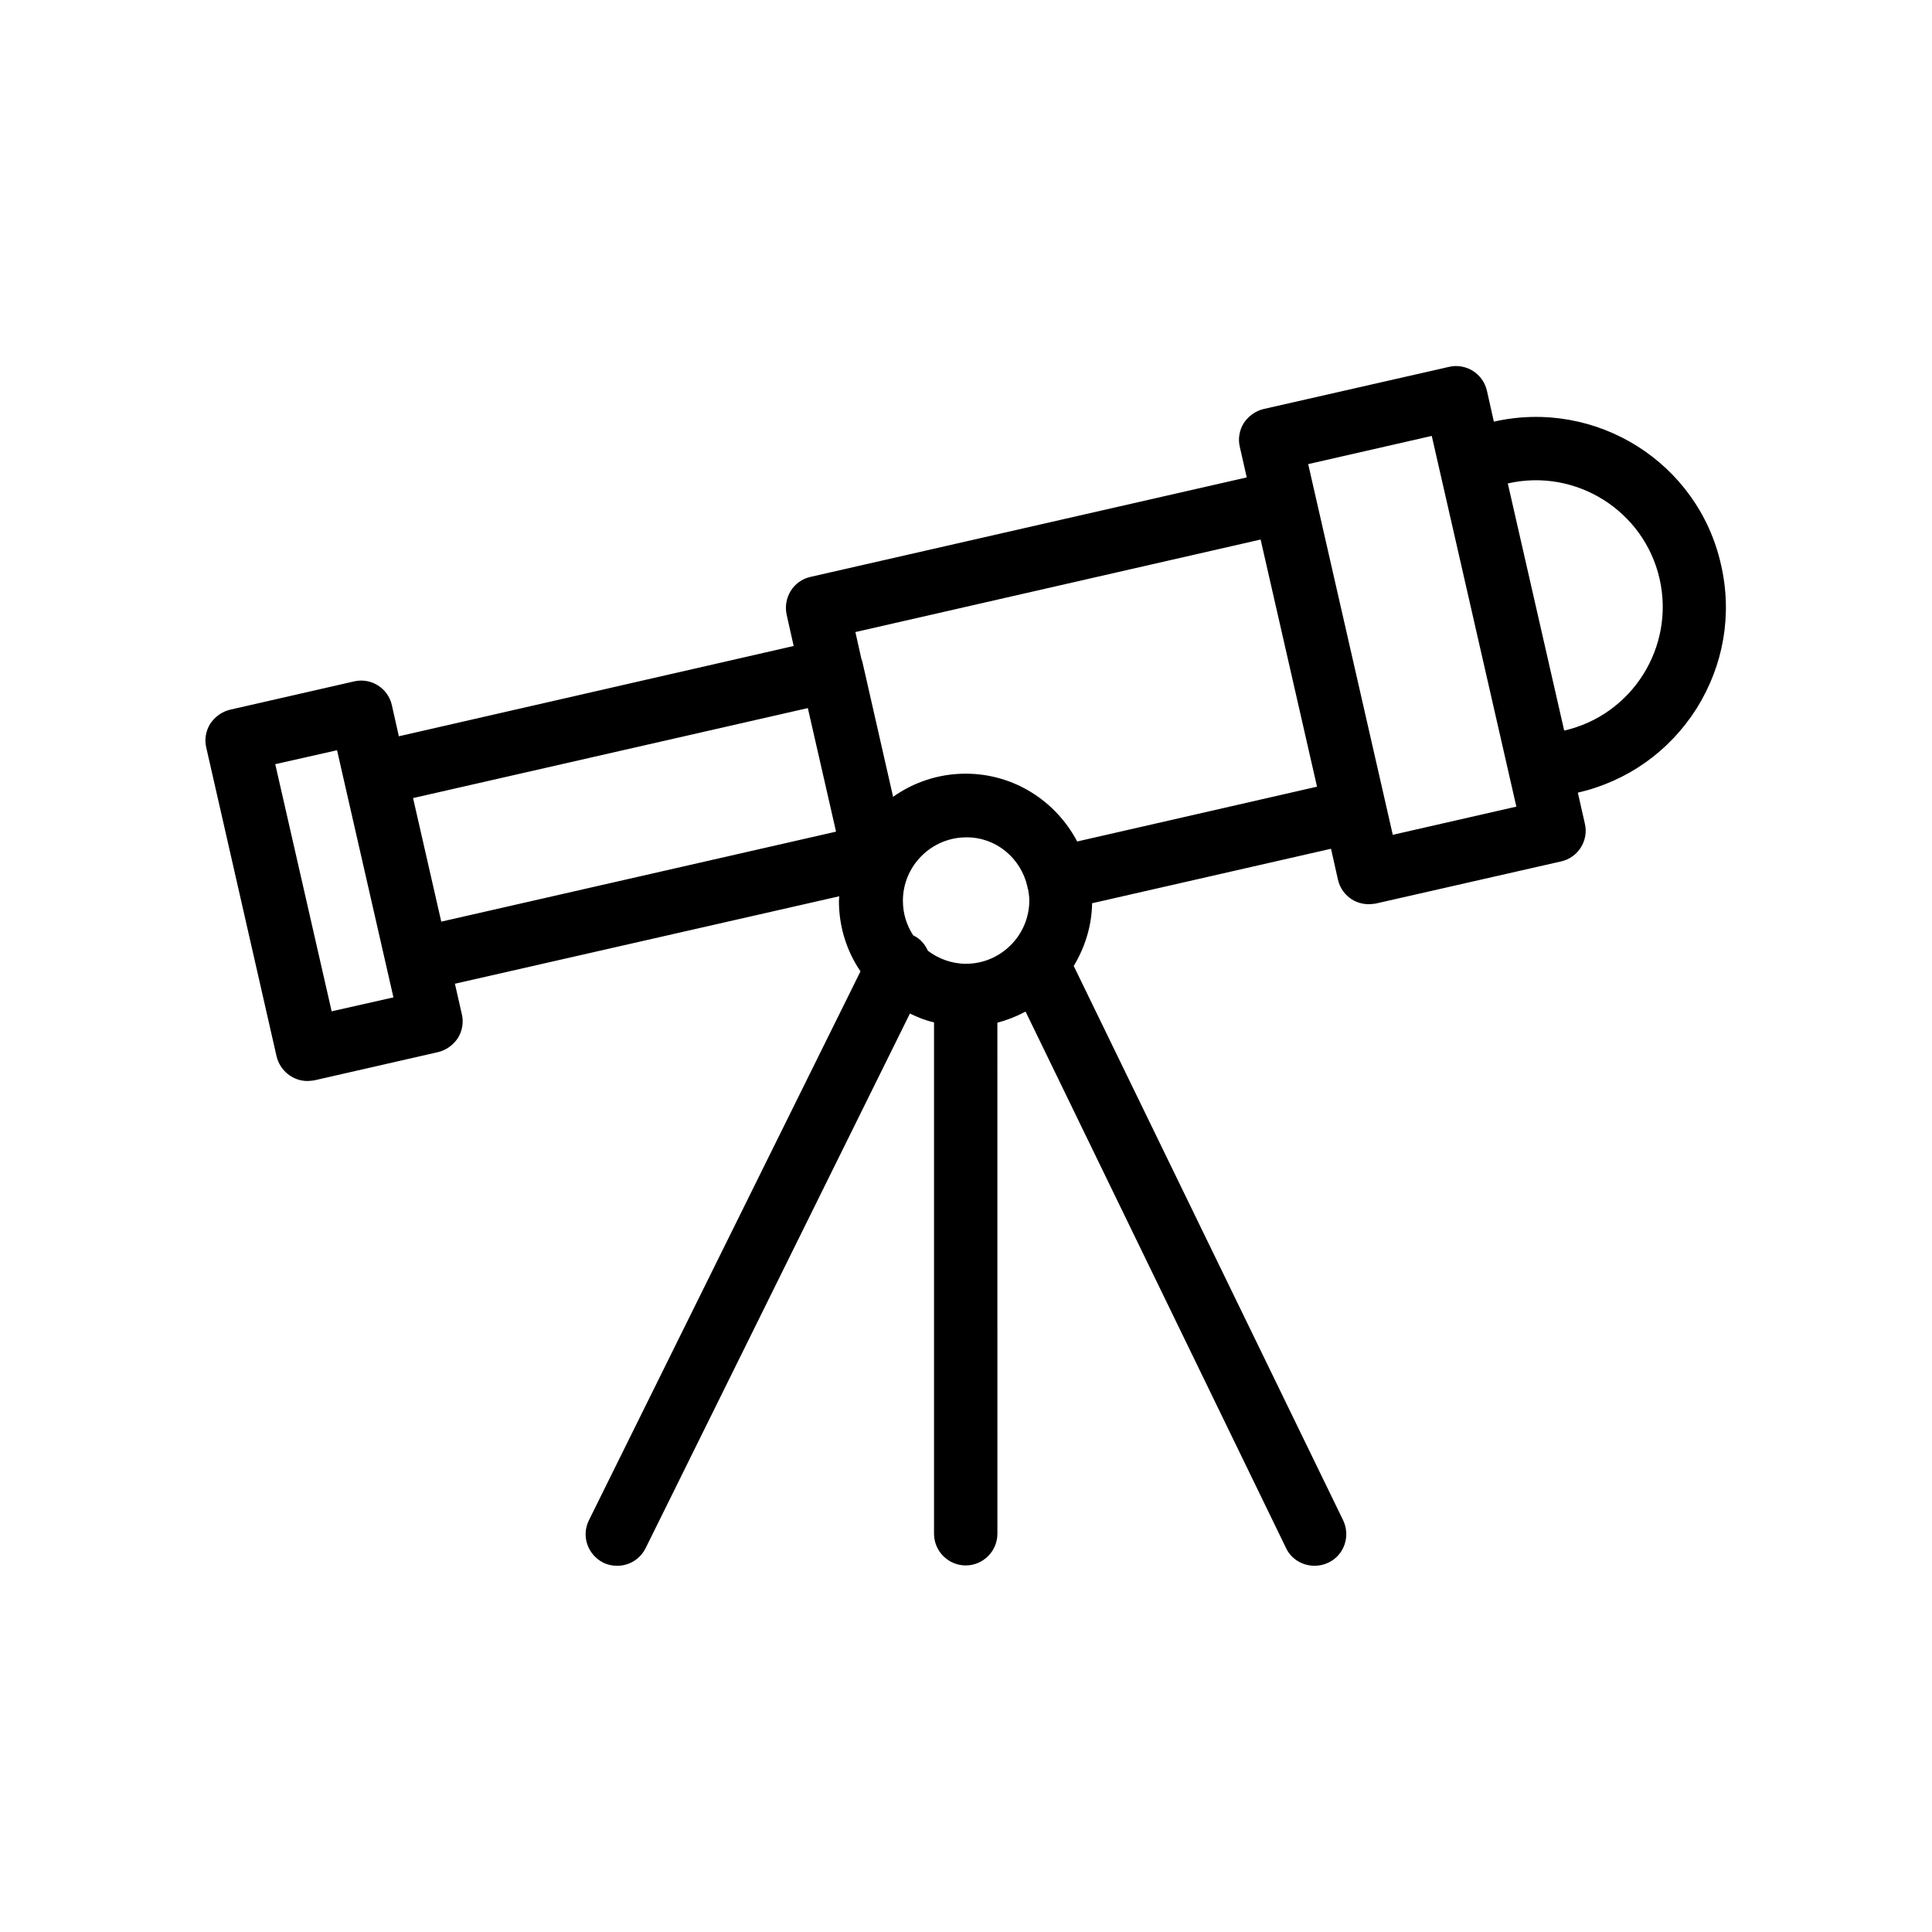 <?xml version="1.0" encoding="UTF-8"?>
<!-- Uploaded to: ICON Repo, www.iconrepo.com, Generator: ICON Repo Mixer Tools -->
<svg fill="#000000" width="800px" height="800px" version="1.1" viewBox="144 144 512 512" xmlns="http://www.w3.org/2000/svg">
 <path d="m539.89 255.74-1.848-8.23c-0.504-2.184-1.848-4.031-3.695-5.207-1.848-1.176-4.199-1.594-6.297-1.09l-49.121 11.168c-2.184 0.504-4.031 1.848-5.289 3.695-1.176 1.848-1.594 4.199-1.09 6.297l1.848 8.145-115.62 26.367c-4.535 1.008-7.305 5.543-6.297 10.078l1.848 8.23-104.63 23.926-1.848-8.23c-1.008-4.535-5.543-7.391-10.078-6.297l-32.746 7.473c-2.184 0.504-4.031 1.848-5.289 3.695-1.176 1.848-1.594 4.199-1.09 6.297l18.641 81.867c0.922 3.863 4.367 6.551 8.145 6.551 0.586 0 1.258-0.082 1.848-0.168l32.746-7.473c2.184-0.504 4.031-1.848 5.289-3.695 1.176-1.848 1.594-4.199 1.09-6.297l-1.848-8.145 101.85-23.176c0 0.418-0.082 0.84-0.082 1.258 0 6.887 2.098 13.352 5.711 18.641l-71.957 145.44c-2.098 4.199-0.336 9.152 3.777 11.25 1.176 0.586 2.434 0.84 3.695 0.84 3.106 0 6.047-1.68 7.559-4.703l70.031-141.66c2.016 1.008 4.113 1.848 6.383 2.352v135.52c0 4.617 3.777 8.398 8.398 8.398 4.617 0 8.398-3.777 8.398-8.398l-0.008-135.44c2.602-0.672 5.121-1.68 7.473-2.938l69.023 142.16c1.426 3.023 4.449 4.703 7.559 4.703 1.258 0 2.434-0.25 3.695-0.84 4.199-2.016 5.879-7.055 3.863-11.25l-71.379-146.86c2.938-4.871 4.785-10.578 4.871-16.625l63.312-14.441 1.848 8.23c0.504 2.184 1.848 4.031 3.695 5.207 1.344 0.84 2.938 1.258 4.449 1.258 0.586 0 1.258-0.082 1.848-0.168l49.121-11.168c4.535-1.008 7.391-5.543 6.297-10.078l-1.848-8.145c13.098-3.023 24.266-10.914 31.488-22.336 7.137-11.418 9.488-24.855 6.465-38.039-6.043-27.121-33.082-44.082-60.203-37.953zm-308 156.27-14.945-65.496 16.375-3.695 14.945 65.496zm184.39-33c0.082 0.168 0 0.336 0.082 0.504 0 0 0 0.082 0.082 0.082 0.168 1.008 0.336 2.016 0.336 3.023 0 9.238-7.559 16.793-16.793 16.793-3.777 0-7.305-1.344-10.078-3.441-0.754-1.68-2.016-3.191-3.777-4.031h-0.082c-1.762-2.688-2.769-5.793-2.769-9.238 0-9.238 7.559-16.793 16.793-16.793 7.894-0.082 14.527 5.543 16.207 13.102zm-155.34 9.234-7.473-32.746 104.62-23.848 7.473 32.746zm168.53-21.242c-5.625-10.664-16.711-17.969-29.559-17.969-7.137 0-13.77 2.266-19.23 6.129l-8.062-35.434c-0.082-0.336-0.168-0.754-0.336-1.09l-1.594-7.137 107.39-24.52 14.945 65.496zm83.633-1.766-22.418-98.242 32.746-7.473 22.418 98.242zm45.426-27.625-14.945-65.496c18.055-4.113 36.105 7.223 40.223 25.273 4.109 18.055-7.227 36.109-25.277 40.223z"/>
</svg>